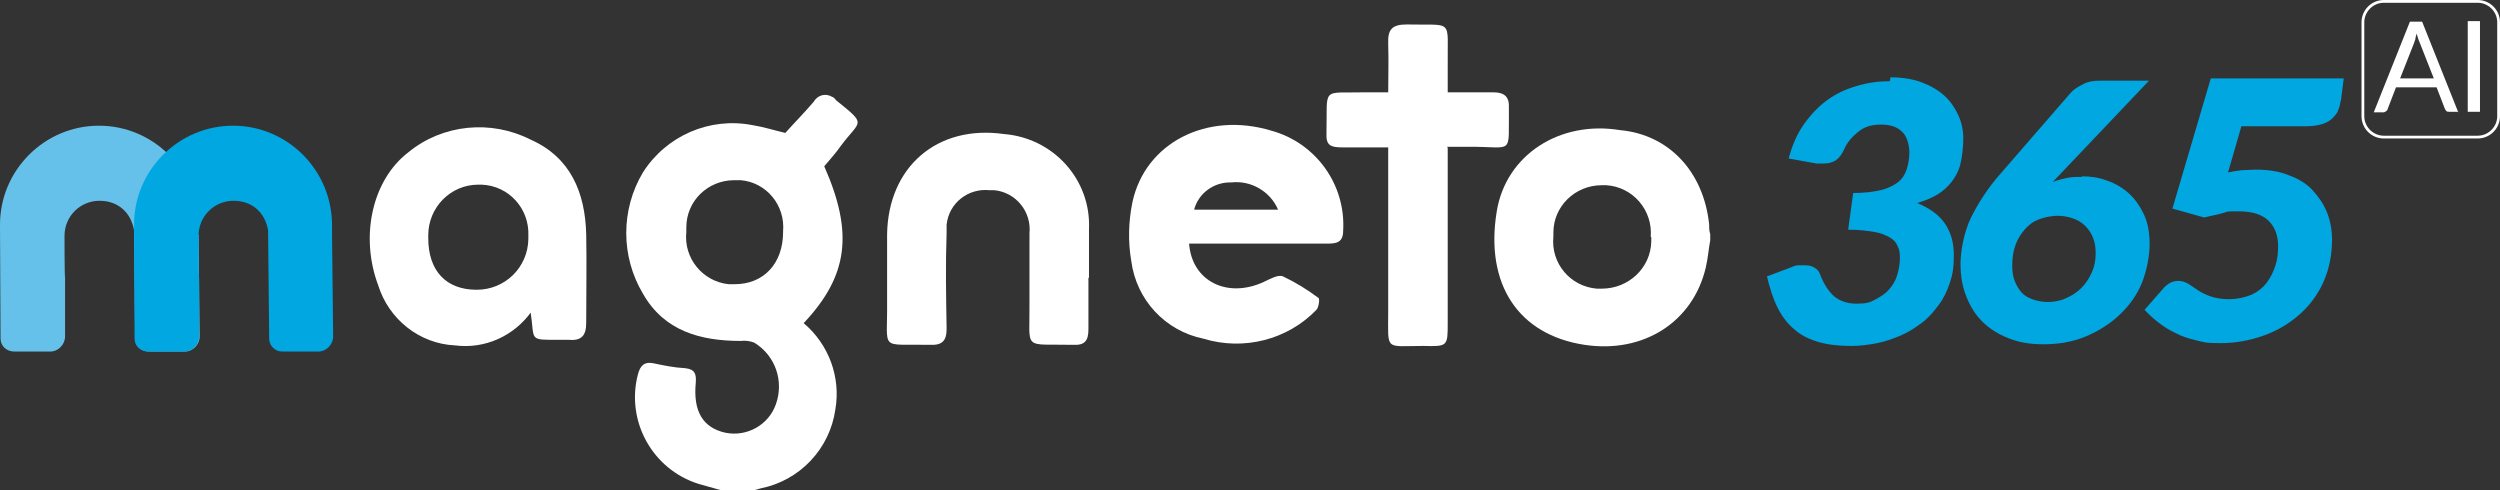 <?xml version="1.0" encoding="UTF-8"?>
<svg id="Capa_2" xmlns="http://www.w3.org/2000/svg" version="1.1" viewBox="0 0 449.5 88.1">
  <rect x="0" y="0" width="449.5" height="88.1" fill="#333333" stroke="none"/>
  <!-- Generator: Adobe Illustrator 30.0.0, SVG Export Plug-In . SVG Version: 2.1.1 Build 123)  -->
  <defs>
    <style>
      .st0 {
        fill: #fff;
      }

      .st1 {
        fill: #66c1ea;
      }

      .st2 {
        fill: #00a7e1;
      }
    </style>
  </defs>
  <g id="Capa_1-2">
    <g>
      <g>
        <path class="st2" d="M339.9,13.9c2.1,0,4,.3,5.6.9s3,1.4,4.1,2.4,1.9,2.2,2.5,3.5.9,2.7.9,4.2-.2,3.2-.5,4.5-.9,2.4-1.6,3.3c-.7.9-1.6,1.7-2.6,2.3-1,.6-2.2,1.1-3.6,1.5,2.2.9,3.9,2.1,5,3.7,1.1,1.6,1.6,3.5,1.6,5.7s-.2,3.4-.7,4.9c-.5,1.5-1.1,2.8-2,4s-1.8,2.3-3,3.2-2.4,1.7-3.8,2.3c-1.4.6-2.8,1.1-4.3,1.4s-3.1.5-4.6.5c-2.2,0-4.2-.2-5.9-.7-1.7-.5-3.2-1.2-4.4-2.3-1.2-1-2.2-2.3-3-3.9s-1.4-3.5-1.9-5.6l4.5-1.7c.4-.2.8-.3,1.2-.3.4,0,.8,0,1.1,0,.7,0,1.2.1,1.7.4s.8.6,1,1.1c.7,1.9,1.6,3.2,2.6,4.1,1,.8,2.3,1.3,4,1.3s2.4-.2,3.3-.7,1.8-1,2.5-1.8,1.2-1.6,1.5-2.6c.3-1,.5-2,.5-3.1s-.1-1.5-.4-2.1c-.2-.6-.7-1.2-1.4-1.6s-1.6-.8-2.8-1-2.8-.4-4.7-.4l.9-6.6c2,0,3.6-.2,4.9-.5,1.3-.3,2.3-.8,3.1-1.4.8-.6,1.3-1.4,1.6-2.3s.5-1.9.5-3.1-.4-2.9-1.3-3.7c-.9-.9-2.1-1.3-3.8-1.3s-3,.4-4.1,1.3-2,1.9-2.5,3.1c-.4.9-.9,1.6-1.5,2s-1.3.6-2.2.6-.4,0-.6,0-.5,0-.7,0l-5-.9c.6-2.3,1.5-4.4,2.7-6.1s2.6-3.2,4.1-4.3c1.6-1.2,3.3-2,5.3-2.6,1.9-.6,4-.9,6.1-.9h0Z"/>
        <path class="st2" d="M374.3,31.7c1.6,0,3.1.2,4.6.8,1.5.5,2.8,1.3,3.9,2.3,1.1,1,2,2.3,2.7,3.8s1,3.3,1,5.3-.5,4.8-1.4,7-2.3,4.1-4,5.7-3.7,2.9-6.1,3.9-4.9,1.4-7.6,1.4-4.5-.4-6.3-1.1-3.4-1.7-4.7-3-2.2-2.8-2.9-4.6-1-3.7-1-5.8.6-5.7,1.9-8.3,3-5.3,5.4-8l12.5-14.4c.5-.6,1.3-1.1,2.3-1.6s2-.6,3.2-.6h8.6l-17.3,18.2c.8-.3,1.6-.5,2.5-.7s1.8-.2,2.8-.2h0ZM361.8,47.7c0,1,.1,1.9.4,2.7.3.8.7,1.5,1.2,2.1.5.6,1.2,1,2,1.3s1.8.5,2.8.5,2.3-.2,3.3-.7c1-.4,2-1.1,2.7-1.8.8-.8,1.4-1.7,1.9-2.8s.7-2.2.7-3.5-.2-2-.5-2.8c-.3-.8-.8-1.5-1.4-2.1-.6-.6-1.3-1-2.1-1.3s-1.8-.5-2.8-.5-2.2.2-3.3.6-1.9,1-2.6,1.8c-.7.8-1.3,1.7-1.7,2.8-.4,1.1-.6,2.3-.6,3.7h0Z"/>
        <path class="st2" d="M420.8,18.3c0,.6-.3,1.2-.5,1.8-.3.5-.7,1-1.2,1.4-.5.4-1.1.7-1.9.9-.8.2-1.6.3-2.7.3h-11.5l-2.4,8.3c.9-.2,1.7-.3,2.5-.4.8,0,1.6-.1,2.4-.1,2.3,0,4.3.3,6,1,1.7.6,3.2,1.5,4.3,2.7s2,2.5,2.6,4,.9,3.2.9,4.9c0,2.7-.5,5.2-1.5,7.5-1,2.3-2.5,4.3-4.3,5.9-1.8,1.6-3.9,2.9-6.4,3.8s-5.1,1.4-7.9,1.4-3-.2-4.3-.5c-1.3-.3-2.6-.7-3.7-1.3-1.1-.5-2.2-1.2-3.1-1.9s-1.8-1.5-2.5-2.3l3.5-4c.4-.4.8-.7,1.2-.9.5-.2.9-.3,1.4-.3s1.2.2,1.7.5c.5.3,1.1.7,1.8,1.2.6.4,1.4.8,2.3,1.1s2,.5,3.3.5,2.8-.3,4-.8c1.1-.5,2-1.2,2.7-2.1.7-.9,1.2-1.9,1.6-3.1s.5-2.4.5-3.6c0-1.9-.6-3.4-1.7-4.5s-2.9-1.7-5.3-1.7-1.9,0-2.9.3-2.2.5-3.4.8l-5.7-1.6,6.9-23.4h23.9l-.5,4h0Z"/>
      </g>
      <g>
        <path class="st0" d="M129.5,88.1c-1.3-.4-2.6-.7-3.9-1.1-8.3-2.6-13.1-11.3-10.9-19.7.4-1.5,1.1-2.3,2.7-2,1.9.4,3.8.8,5.8.9,1.8.2,2,1.1,1.9,2.6-.5,5.2,1.3,8.1,5.3,9,3.9.8,7.8-1.4,9.1-5.1,1.5-4.2-.1-8.8-3.9-11.1-.8-.3-1.6-.4-2.4-.3-7.3,0-13.8-1.8-17.6-8.5-4-6.7-4-15.1,0-21.8,4.2-6.6,12-10,19.7-8.5,1.9.3,3.8.9,5.9,1.4,1.6-1.8,3.4-3.6,5.1-5.6.7-1.2,2.1-1.6,3.3-.9.3.1.5.3.7.6,5.7,4.6,4.4,3.5.9,8.2-.9,1.3-2,2.5-3,3.7,5.3,12,4.3,19.7-3.7,28.2,4.5,3.8,6.7,9.7,5.7,15.5-1,7.1-6.4,12.8-13.4,14.2-.7.2-1.4.4-2.1.6h-5ZM140.8,41.6c.4-4.7-3-8.8-7.6-9.2-.4,0-.8,0-1.2,0-4.7,0-8.6,3.7-8.6,8.5,0,.3,0,.5,0,.8-.5,4.7,2.9,8.9,7.6,9.4.4,0,.7,0,1.1,0,5.2,0,8.7-3.7,8.7-9.4"/>
        <path class="st0" d="M307.5,43.2c-.3,1.6-.4,3.2-.8,4.9-2.3,9.8-11.2,15.5-21.8,13.9-11.9-1.8-17.9-10.9-15.8-23.9,1.6-10.2,11.3-16.5,22.2-14.7,8.8.8,15,7.5,16,16.9,0,.6,0,1.2.2,1.8v1.1h0ZM296.8,42.6c.4-4.8-3.2-9-8-9.3-.3,0-.6,0-.8,0-4.8,0-8.7,3.8-8.7,8.5,0,.2,0,.4,0,.7-.5,4.8,3,9,7.8,9.4.3,0,.6,0,.9,0,4.8,0,8.8-3.7,8.9-8.5,0-.3,0-.6,0-.8"/>
        <path class="st0" d="M95.5,56.1c-3.1,4.3-8.3,6.7-13.7,6-6.4-.3-11.9-4.7-13.8-10.8-3.3-8.8-1.1-18.9,5.4-23.9,6.2-5.1,14.9-5.9,22-2.3,7.2,3.2,9.8,9.5,10,17,.1,5.3,0,10.6,0,15.9,0,2.3-.8,3.3-3.1,3.1-.6,0-1.1,0-1.7,0-5.7,0-4.4.2-5.2-5M77,42.8c0,5.9,3.2,9.3,8.7,9.3,5.1,0,9.2-4,9.3-9.1,0-.2,0-.4,0-.6.2-4.9-3.5-9-8.4-9.2-.2,0-.4,0-.6,0-5,0-9,4.1-9,9.1,0,.2,0,.3,0,.5"/>
        <path class="st0" d="M213.8,43.8c.5,6.8,6.9,9.9,13.4,6.9,1.1-.5,2.6-1.4,3.5-1,2.3,1.1,4.4,2.4,6.4,3.9.2.2,0,1.7-.4,2.1-5.2,5.4-13.1,7.4-20.3,5.2-6.9-1.4-12.1-7-13-14-.6-3.5-.5-7,.2-10.5,2.3-10.8,13.5-16.4,25-12.9,8,2.2,13.4,9.7,12.9,18,0,2-1.1,2.3-2.7,2.3-7.2,0-14.5,0-21.7,0h-3.2M229.8,37.7c-1.4-3.3-4.9-5.3-8.4-4.9-3.1-.1-5.9,1.9-6.7,4.9h15.2Z"/>
        <path class="st0" d="M195.7,50c0,3.1,0,6.1,0,9.2,0,2-.6,2.9-2.7,2.8-9.3-.2-7.8,1.2-7.9-7.7,0-4.1,0-8.2,0-12.3.4-3.9-2.4-7.4-6.3-7.8-.3,0-.6,0-.9,0-3.8-.4-7.3,2.3-7.7,6.2,0,.5,0,.9,0,1.4-.2,5.8-.1,11.5,0,17.3,0,2.2-.8,3-3,2.9-9.2-.2-7.6,1.3-7.7-7.6,0-4.1,0-8.2,0-12.3.2-12.1,9-19.7,21-18,8.9.7,15.7,8.2,15.3,17.1,0,2.9,0,5.8,0,8.7h0Z"/>
        <path class="st0" d="M260.3,26.6v31.4c0,4.3,0,4.3-4.4,4.2-7,0-6.3,1-6.3-6.2,0-6.7,0-22.5,0-29.5-2.9,0-5.5,0-8.2,0-2.1,0-3-.3-2.9-2.5.2-8.6-1.1-7.2,7.1-7.4,1.2,0,2.4,0,4,0,0-4.2.1-4.7,0-8.8-.1-2.5.7-3.4,3.3-3.4,8.6.2,7.3-1.2,7.4,7.4,0,2.7,0,1.8,0,4.8,2.9,0,5.6,0,8.2,0,2,0,2.9.8,2.8,2.8-.1,8.8,1,6.9-7.3,7-1.2,0-2.4,0-3.8,0"/>
        <path class="st1" d="M35.6,42.2c0-.6,0-1.1,0-1.7,0-9.9-8-17.9-17.8-17.9S0,30.6,0,40.4H0s.1,20.5.1,20.5c0,1.3,1.1,2.3,2.4,2.3h6.6c1.4,0,2.6-1.3,2.6-2.7v-10.6c-.1,0-.1-7.5-.1-7.5,0-3.5,2.8-6.3,6.3-6.3s5.7,2.3,6.2,5.3l.2,19.5c0,1.3,1.1,2.3,2.4,2.3h6.6c1.4,0,2.6-1.3,2.6-2.7l-.2-18.3h0Z"/>
        <path class="st2" d="M59.7,42.2c0-.6,0-1.1,0-1.7,0-9.9-8-17.9-17.8-17.9s-17.8,8-17.8,17.8h0s.1,20.5.1,20.5c0,1.3,1.1,2.3,2.4,2.3h6.6c1.4,0,2.6-1.3,2.6-2.7v-10.6c-.1,0-.1-7.5-.1-7.5,0-3.5,2.8-6.3,6.3-6.3s5.7,2.3,6.2,5.3l.2,19.5c0,1.3,1.1,2.3,2.3,2.3h6.6c1.4,0,2.6-1.3,2.6-2.7l-.2-18.3h0Z"/>
      </g>
      <path class="st0" d="M445.5,24.9h-16.9c-2.2,0-4-1.8-4-4V4c0-2.2,1.8-4,4-4h16.9c2.2,0,4,1.8,4,4v16.9c0,2.2-1.8,4-4,4h0ZM428.6.5c-1.9,0-3.5,1.6-3.5,3.5v16.9c0,1.9,1.6,3.5,3.5,3.5h16.9c1.9,0,3.5-1.6,3.5-3.5V4c0-1.9-1.6-3.5-3.5-3.5h-16.9Z"/>
      <g>
        <path class="st0" d="M442.1,20.1h-1.7c-.2,0-.4,0-.5-.1-.1-.1-.2-.2-.3-.4l-1.5-3.9h-7.3l-1.5,3.9c0,.1-.1.3-.3.4-.1.1-.3.2-.5.2h-1.7l6.5-16.3h2.2l6.5,16.3h0ZM431.5,14.1h6.1l-2.6-6.6c-.2-.4-.3-.9-.5-1.5,0,.3-.2.6-.2.9s-.2.5-.2.7l-2.6,6.6Z"/>
        <path class="st0" d="M445.9,20.1h-2.2V3.8h2.2v16.3Z"/>
      </g>
    </g>
  </g>
</svg>